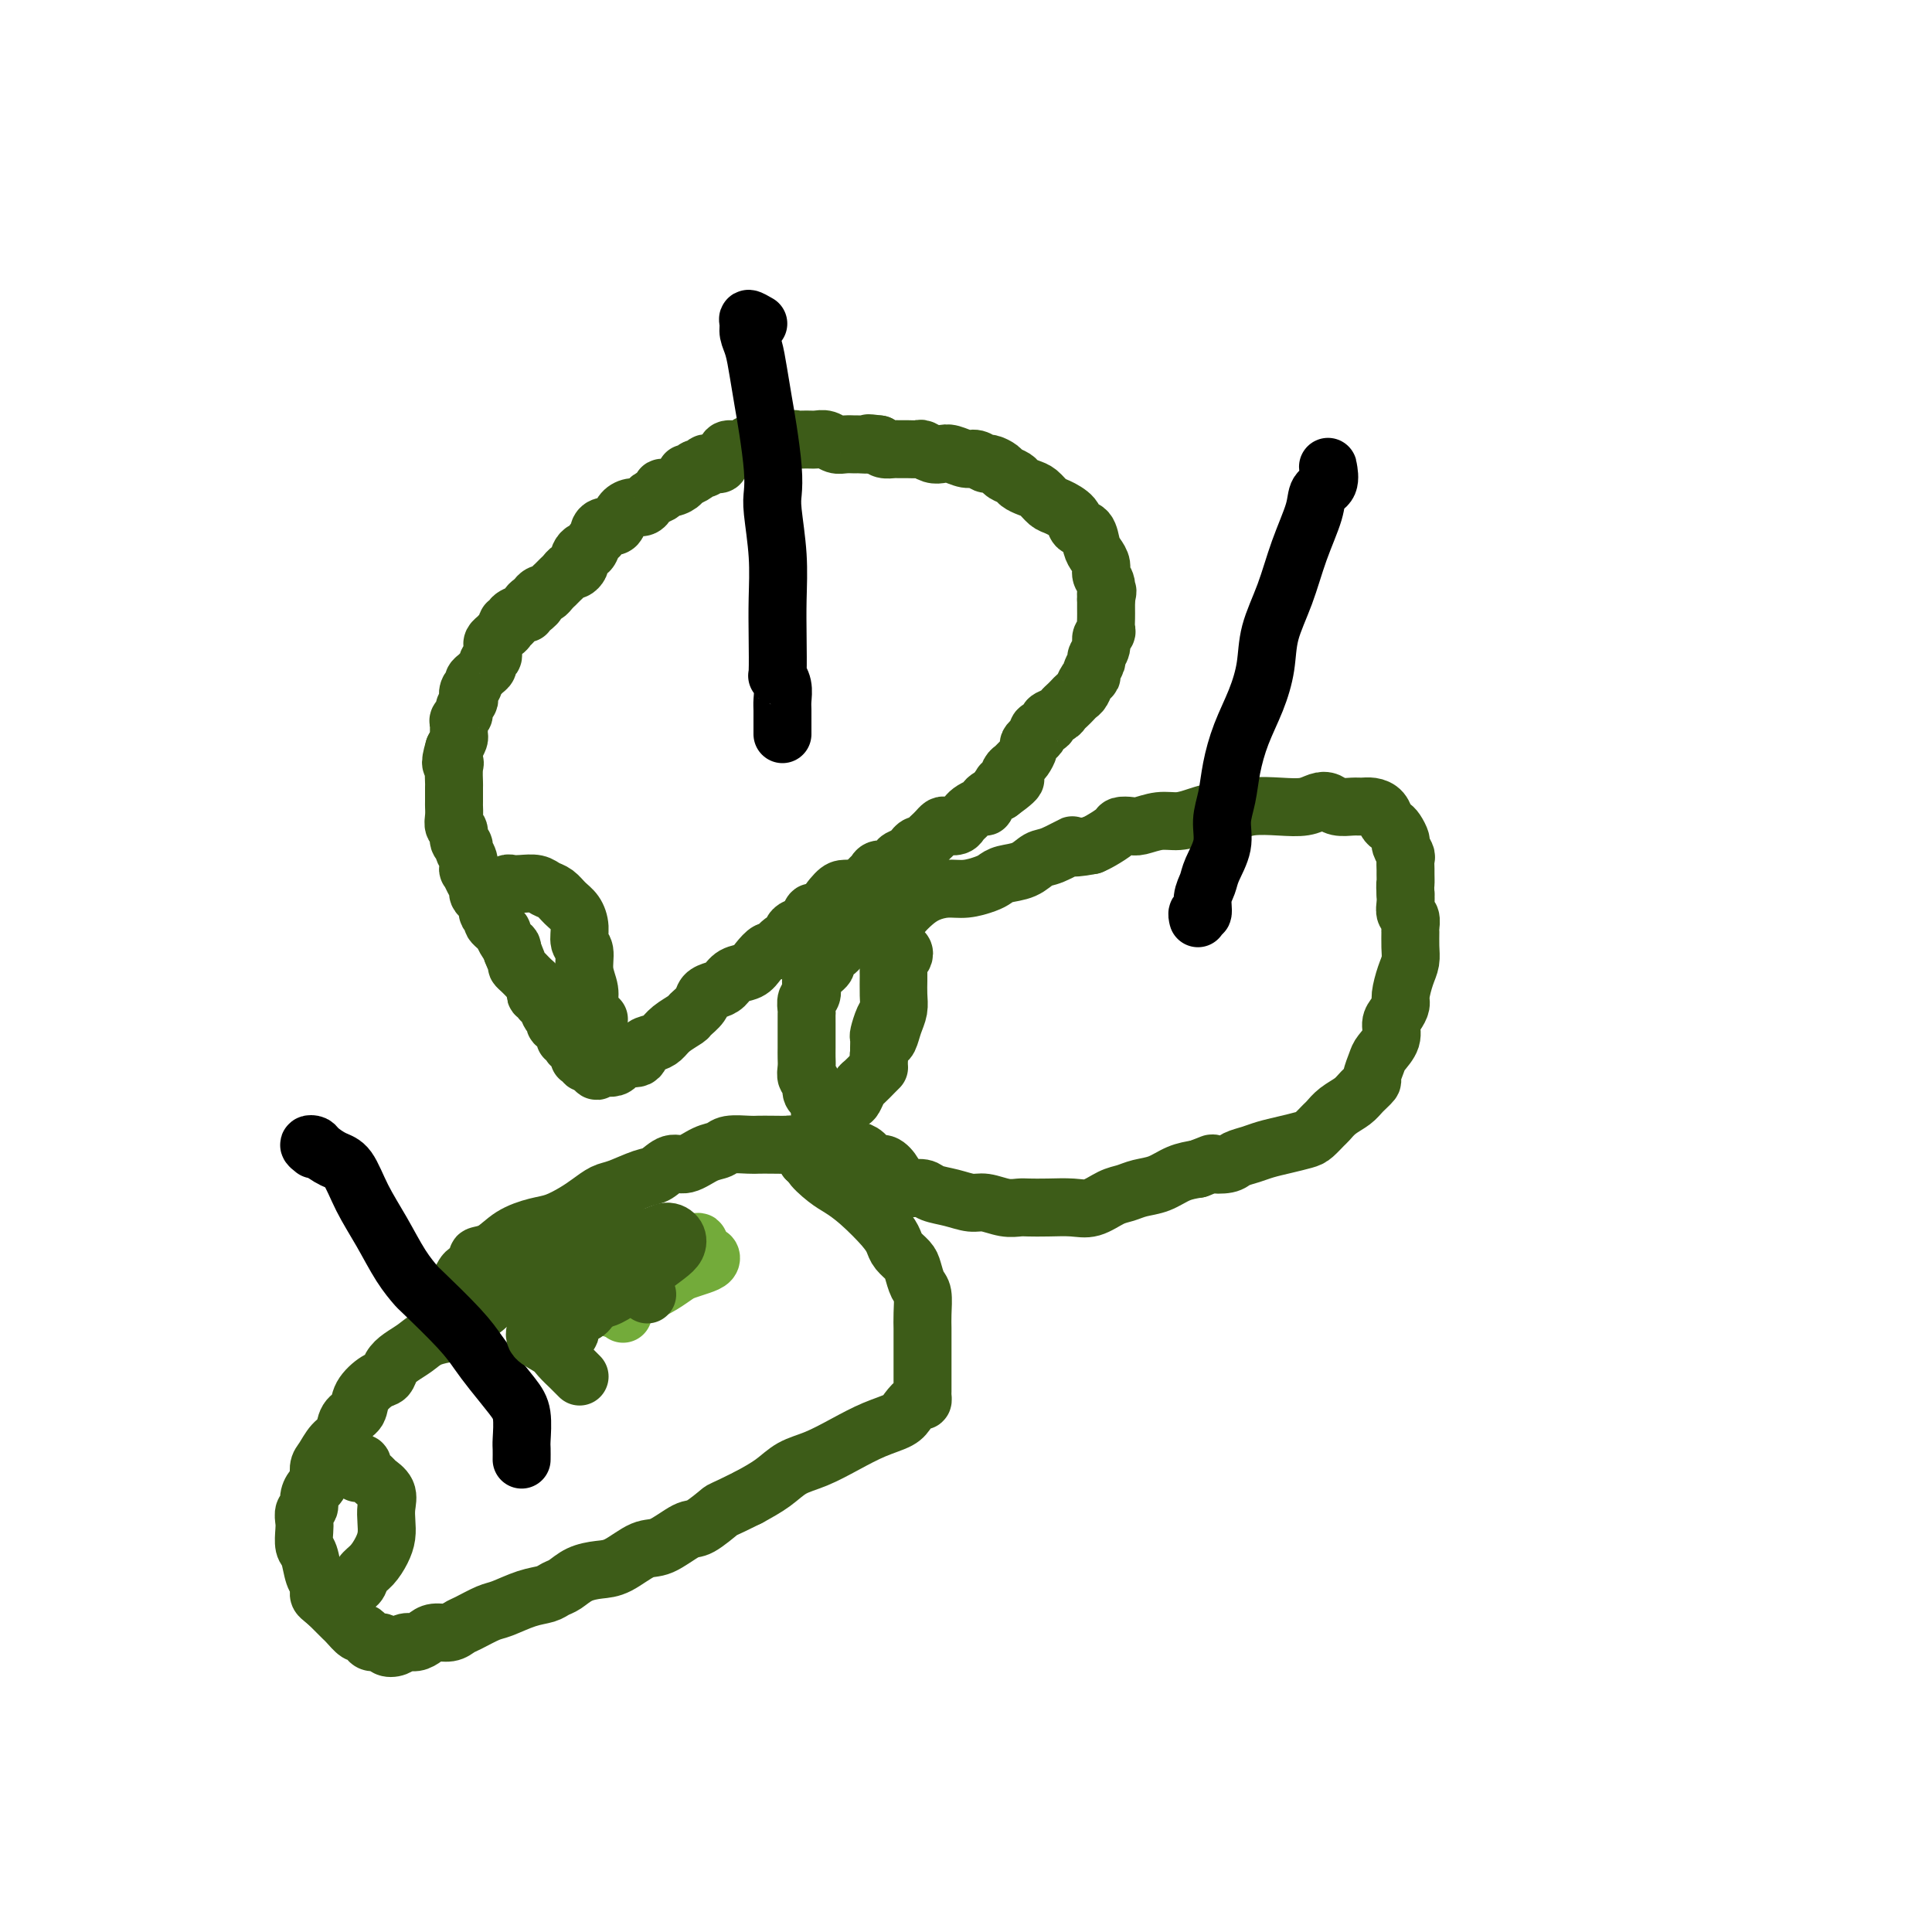 <svg viewBox='0 0 400 400' version='1.1' xmlns='http://www.w3.org/2000/svg' xmlns:xlink='http://www.w3.org/1999/xlink'><g fill='none' stroke='#3D5C18' stroke-width='12' stroke-linecap='round' stroke-linejoin='round'><path d='M142,98c0.333,0.121 0.667,0.243 1,0c0.333,-0.243 0.666,-0.850 1,-1c0.334,-0.150 0.668,0.157 1,0c0.332,-0.157 0.663,-0.779 1,-1c0.337,-0.221 0.680,-0.041 1,0c0.320,0.041 0.619,-0.056 1,0c0.381,0.056 0.846,0.264 1,0c0.154,-0.264 -0.001,-1.000 0,-1c0.001,-0.000 0.159,0.736 0,1c-0.159,0.264 -0.634,0.056 -1,0c-0.366,-0.056 -0.622,0.040 -1,0c-0.378,-0.040 -0.879,-0.217 -1,0c-0.121,0.217 0.139,0.829 0,1c-0.139,0.171 -0.676,-0.098 -1,0c-0.324,0.098 -0.433,0.565 -1,1c-0.567,0.435 -1.590,0.839 -2,1c-0.410,0.161 -0.205,0.081 0,0'/><path d='M142,99c-1.068,0.626 -0.738,0.693 -1,1c-0.262,0.307 -1.117,0.856 -2,1c-0.883,0.144 -1.794,-0.115 -2,0c-0.206,0.115 0.293,0.605 0,1c-0.293,0.395 -1.377,0.696 -2,1c-0.623,0.304 -0.783,0.610 -1,1c-0.217,0.390 -0.491,0.865 -1,1c-0.509,0.135 -1.253,-0.070 -2,0c-0.747,0.070 -1.496,0.414 -2,1c-0.504,0.586 -0.761,1.414 -1,2c-0.239,0.586 -0.459,0.929 -1,1c-0.541,0.071 -1.402,-0.131 -2,0c-0.598,0.131 -0.934,0.595 -1,1c-0.066,0.405 0.136,0.753 0,1c-0.136,0.247 -0.611,0.395 -1,1c-0.389,0.605 -0.692,1.667 -1,2c-0.308,0.333 -0.621,-0.065 -1,0c-0.379,0.065 -0.822,0.591 -1,1c-0.178,0.409 -0.089,0.701 0,1c0.089,0.299 0.179,0.605 0,1c-0.179,0.395 -0.626,0.880 -1,1c-0.374,0.120 -0.674,-0.126 -1,0c-0.326,0.126 -0.679,0.625 -1,1c-0.321,0.375 -0.611,0.626 -1,1c-0.389,0.374 -0.878,0.870 -1,1c-0.122,0.130 0.121,-0.106 0,0c-0.121,0.106 -0.607,0.553 -1,1c-0.393,0.447 -0.693,0.893 -1,1c-0.307,0.107 -0.621,-0.125 -1,0c-0.379,0.125 -0.823,0.607 -1,1c-0.177,0.393 -0.089,0.696 0,1'/><path d='M111,125c-2.175,2.277 -1.112,0.469 -1,0c0.112,-0.469 -0.725,0.400 -1,1c-0.275,0.600 0.013,0.930 0,1c-0.013,0.070 -0.328,-0.122 -1,0c-0.672,0.122 -1.700,0.557 -2,1c-0.300,0.443 0.127,0.892 0,1c-0.127,0.108 -0.808,-0.126 -1,0c-0.192,0.126 0.106,0.611 0,1c-0.106,0.389 -0.617,0.682 -1,1c-0.383,0.318 -0.637,0.663 -1,1c-0.363,0.337 -0.833,0.668 -1,1c-0.167,0.332 -0.030,0.666 0,1c0.030,0.334 -0.048,0.667 0,1c0.048,0.333 0.220,0.667 0,1c-0.220,0.333 -0.834,0.667 -1,1c-0.166,0.333 0.114,0.667 0,1c-0.114,0.333 -0.623,0.665 -1,1c-0.377,0.335 -0.623,0.672 -1,1c-0.377,0.328 -0.884,0.646 -1,1c-0.116,0.354 0.161,0.743 0,1c-0.161,0.257 -0.760,0.383 -1,1c-0.240,0.617 -0.121,1.724 0,2c0.121,0.276 0.243,-0.278 0,0c-0.243,0.278 -0.850,1.388 -1,2c-0.150,0.612 0.157,0.727 0,1c-0.157,0.273 -0.777,0.706 -1,1c-0.223,0.294 -0.050,0.450 0,1c0.050,0.550 -0.025,1.494 0,2c0.025,0.506 0.150,0.573 0,1c-0.150,0.427 -0.575,1.213 -1,2'/><path d='M94,155c-1.238,4.070 -0.332,3.245 0,3c0.332,-0.245 0.089,0.091 0,1c-0.089,0.909 -0.023,2.393 0,3c0.023,0.607 0.005,0.338 0,1c-0.005,0.662 0.003,2.256 0,3c-0.003,0.744 -0.016,0.637 0,1c0.016,0.363 0.061,1.197 0,2c-0.061,0.803 -0.228,1.577 0,2c0.228,0.423 0.849,0.497 1,1c0.151,0.503 -0.170,1.435 0,2c0.170,0.565 0.829,0.763 1,1c0.171,0.237 -0.148,0.514 0,1c0.148,0.486 0.762,1.181 1,2c0.238,0.819 0.102,1.764 0,2c-0.102,0.236 -0.168,-0.235 0,0c0.168,0.235 0.571,1.175 1,2c0.429,0.825 0.885,1.535 1,2c0.115,0.465 -0.109,0.684 0,1c0.109,0.316 0.551,0.729 1,1c0.449,0.271 0.904,0.401 1,1c0.096,0.599 -0.168,1.666 0,2c0.168,0.334 0.767,-0.064 1,0c0.233,0.064 0.100,0.590 0,1c-0.100,0.410 -0.168,0.705 0,1c0.168,0.295 0.570,0.590 1,1c0.430,0.410 0.886,0.936 1,1c0.114,0.064 -0.114,-0.333 0,0c0.114,0.333 0.569,1.397 1,2c0.431,0.603 0.837,0.744 1,1c0.163,0.256 0.081,0.628 0,1'/><path d='M106,197c1.793,4.223 0.274,0.782 0,0c-0.274,-0.782 0.696,1.096 1,2c0.304,0.904 -0.059,0.834 0,1c0.059,0.166 0.541,0.569 1,1c0.459,0.431 0.894,0.889 1,1c0.106,0.111 -0.116,-0.124 0,0c0.116,0.124 0.571,0.607 1,1c0.429,0.393 0.832,0.697 1,1c0.168,0.303 0.101,0.605 0,1c-0.101,0.395 -0.234,0.884 0,1c0.234,0.116 0.837,-0.141 1,0c0.163,0.141 -0.114,0.682 0,1c0.114,0.318 0.618,0.415 1,1c0.382,0.585 0.642,1.659 1,2c0.358,0.341 0.813,-0.049 1,0c0.187,0.049 0.107,0.538 0,1c-0.107,0.462 -0.240,0.898 0,1c0.240,0.102 0.853,-0.131 1,0c0.147,0.131 -0.172,0.627 0,1c0.172,0.373 0.833,0.625 1,1c0.167,0.375 -0.162,0.874 0,1c0.162,0.126 0.814,-0.120 1,0c0.186,0.120 -0.093,0.606 0,1c0.093,0.394 0.560,0.694 1,1c0.440,0.306 0.854,0.617 1,1c0.146,0.383 0.024,0.838 0,1c-0.024,0.162 0.049,0.029 0,0c-0.049,-0.029 -0.219,0.044 0,0c0.219,-0.044 0.828,-0.204 1,0c0.172,0.204 -0.094,0.773 0,1c0.094,0.227 0.547,0.114 1,0'/><path d='M122,220c2.639,3.498 1.235,0.742 1,0c-0.235,-0.742 0.697,0.531 1,1c0.303,0.469 -0.023,0.136 0,0c0.023,-0.136 0.395,-0.073 1,0c0.605,0.073 1.443,0.156 2,0c0.557,-0.156 0.835,-0.553 1,-1c0.165,-0.447 0.219,-0.945 1,-1c0.781,-0.055 2.291,0.333 3,0c0.709,-0.333 0.617,-1.389 1,-2c0.383,-0.611 1.239,-0.779 2,-1c0.761,-0.221 1.426,-0.496 2,-1c0.574,-0.504 1.056,-1.238 2,-2c0.944,-0.762 2.350,-1.552 3,-2c0.650,-0.448 0.545,-0.553 1,-1c0.455,-0.447 1.472,-1.237 2,-2c0.528,-0.763 0.568,-1.499 1,-2c0.432,-0.501 1.256,-0.767 2,-1c0.744,-0.233 1.408,-0.435 2,-1c0.592,-0.565 1.114,-1.495 2,-2c0.886,-0.505 2.138,-0.587 3,-1c0.862,-0.413 1.335,-1.157 2,-2c0.665,-0.843 1.523,-1.784 2,-2c0.477,-0.216 0.575,0.293 1,0c0.425,-0.293 1.178,-1.387 2,-2c0.822,-0.613 1.712,-0.746 2,-1c0.288,-0.254 -0.026,-0.628 0,-1c0.026,-0.372 0.391,-0.743 1,-1c0.609,-0.257 1.462,-0.399 2,-1c0.538,-0.601 0.760,-1.662 1,-2c0.240,-0.338 0.497,0.046 1,0c0.503,-0.046 1.251,-0.523 2,-1'/><path d='M171,188c6.222,-4.917 2.278,-1.709 1,-1c-1.278,0.709 0.109,-1.081 1,-2c0.891,-0.919 1.285,-0.967 2,-1c0.715,-0.033 1.750,-0.050 2,0c0.250,0.050 -0.285,0.167 0,0c0.285,-0.167 1.390,-0.618 2,-1c0.610,-0.382 0.726,-0.695 1,-1c0.274,-0.305 0.704,-0.603 1,-1c0.296,-0.397 0.456,-0.894 1,-1c0.544,-0.106 1.473,0.179 2,0c0.527,-0.179 0.652,-0.821 1,-1c0.348,-0.179 0.919,0.106 1,0c0.081,-0.106 -0.329,-0.602 0,-1c0.329,-0.398 1.398,-0.698 2,-1c0.602,-0.302 0.739,-0.606 1,-1c0.261,-0.394 0.647,-0.879 1,-1c0.353,-0.121 0.672,0.122 1,0c0.328,-0.122 0.664,-0.607 1,-1c0.336,-0.393 0.671,-0.693 1,-1c0.329,-0.307 0.651,-0.621 1,-1c0.349,-0.379 0.724,-0.823 1,-1c0.276,-0.177 0.454,-0.089 1,0c0.546,0.089 1.459,0.177 2,0c0.541,-0.177 0.709,-0.621 1,-1c0.291,-0.379 0.704,-0.693 1,-1c0.296,-0.307 0.474,-0.607 1,-1c0.526,-0.393 1.401,-0.879 2,-1c0.599,-0.121 0.924,0.122 1,0c0.076,-0.122 -0.095,-0.610 0,-1c0.095,-0.390 0.456,-0.683 1,-1c0.544,-0.317 1.272,-0.659 2,-1'/><path d='M207,164c5.809,-4.195 2.330,-2.682 1,-2c-1.330,0.682 -0.511,0.535 0,0c0.511,-0.535 0.715,-1.456 1,-2c0.285,-0.544 0.650,-0.709 1,-1c0.350,-0.291 0.685,-0.708 1,-1c0.315,-0.292 0.611,-0.459 1,-1c0.389,-0.541 0.873,-1.454 1,-2c0.127,-0.546 -0.101,-0.724 0,-1c0.101,-0.276 0.533,-0.651 1,-1c0.467,-0.349 0.969,-0.671 1,-1c0.031,-0.329 -0.409,-0.666 0,-1c0.409,-0.334 1.668,-0.667 2,-1c0.332,-0.333 -0.262,-0.667 0,-1c0.262,-0.333 1.380,-0.667 2,-1c0.620,-0.333 0.744,-0.666 1,-1c0.256,-0.334 0.646,-0.671 1,-1c0.354,-0.329 0.673,-0.652 1,-1c0.327,-0.348 0.661,-0.722 1,-1c0.339,-0.278 0.683,-0.460 1,-1c0.317,-0.540 0.606,-1.439 1,-2c0.394,-0.561 0.894,-0.783 1,-1c0.106,-0.217 -0.183,-0.429 0,-1c0.183,-0.571 0.837,-1.501 1,-2c0.163,-0.499 -0.167,-0.567 0,-1c0.167,-0.433 0.829,-1.232 1,-2c0.171,-0.768 -0.150,-1.504 0,-2c0.150,-0.496 0.772,-0.752 1,-1c0.228,-0.248 0.061,-0.489 0,-1c-0.061,-0.511 -0.016,-1.291 0,-2c0.016,-0.709 0.005,-1.345 0,-2c-0.005,-0.655 -0.002,-1.327 0,-2'/><path d='M229,124c0.602,-2.761 0.106,-1.163 0,-1c-0.106,0.163 0.179,-1.110 0,-2c-0.179,-0.890 -0.820,-1.398 -1,-2c-0.180,-0.602 0.102,-1.298 0,-2c-0.102,-0.702 -0.589,-1.409 -1,-2c-0.411,-0.591 -0.747,-1.065 -1,-2c-0.253,-0.935 -0.424,-2.329 -1,-3c-0.576,-0.671 -1.558,-0.617 -2,-1c-0.442,-0.383 -0.345,-1.202 -1,-2c-0.655,-0.798 -2.063,-1.576 -3,-2c-0.937,-0.424 -1.402,-0.495 -2,-1c-0.598,-0.505 -1.330,-1.445 -2,-2c-0.670,-0.555 -1.278,-0.726 -2,-1c-0.722,-0.274 -1.560,-0.652 -2,-1c-0.440,-0.348 -0.484,-0.667 -1,-1c-0.516,-0.333 -1.503,-0.682 -2,-1c-0.497,-0.318 -0.502,-0.606 -1,-1c-0.498,-0.394 -1.488,-0.894 -2,-1c-0.512,-0.106 -0.546,0.182 -1,0c-0.454,-0.182 -1.329,-0.832 -2,-1c-0.671,-0.168 -1.139,0.147 -2,0c-0.861,-0.147 -2.114,-0.757 -3,-1c-0.886,-0.243 -1.406,-0.118 -2,0c-0.594,0.118 -1.262,0.228 -2,0c-0.738,-0.228 -1.545,-0.793 -2,-1c-0.455,-0.207 -0.559,-0.055 -1,0c-0.441,0.055 -1.217,0.012 -2,0c-0.783,-0.012 -1.571,0.007 -2,0c-0.429,-0.007 -0.500,-0.040 -1,0c-0.500,0.040 -1.429,0.154 -2,0c-0.571,-0.154 -0.786,-0.577 -1,-1'/><path d='M182,92c-3.435,-0.464 -2.023,-0.123 -2,0c0.023,0.123 -1.345,0.029 -2,0c-0.655,-0.029 -0.598,0.006 -1,0c-0.402,-0.006 -1.262,-0.054 -2,0c-0.738,0.054 -1.353,0.211 -2,0c-0.647,-0.211 -1.324,-0.790 -2,-1c-0.676,-0.210 -1.350,-0.053 -2,0c-0.650,0.053 -1.277,-0.000 -2,0c-0.723,0.000 -1.543,0.053 -2,0c-0.457,-0.053 -0.550,-0.211 -1,0c-0.450,0.211 -1.256,0.793 -2,1c-0.744,0.207 -1.426,0.041 -2,0c-0.574,-0.041 -1.042,0.043 -2,0c-0.958,-0.043 -2.408,-0.214 -3,0c-0.592,0.214 -0.327,0.814 -1,1c-0.673,0.186 -2.285,-0.041 -3,0c-0.715,0.041 -0.532,0.351 -1,1c-0.468,0.649 -1.588,1.636 -2,2c-0.412,0.364 -0.118,0.104 0,0c0.118,-0.104 0.059,-0.052 0,0'/><path d='M186,199c0.392,-0.316 0.785,-0.633 1,-1c0.215,-0.367 0.254,-0.786 0,-1c-0.254,-0.214 -0.800,-0.224 -1,0c-0.200,0.224 -0.054,0.682 0,1c0.054,0.318 0.015,0.497 0,1c-0.015,0.503 -0.007,1.330 0,2c0.007,0.670 0.013,1.181 0,2c-0.013,0.819 -0.045,1.945 0,3c0.045,1.055 0.166,2.041 0,3c-0.166,0.959 -0.619,1.893 -1,3c-0.381,1.107 -0.691,2.387 -1,3c-0.309,0.613 -0.619,0.557 -1,1c-0.381,0.443 -0.834,1.383 -1,2c-0.166,0.617 -0.044,0.910 0,1c0.044,0.090 0.012,-0.021 0,0c-0.012,0.021 -0.004,0.176 0,0c0.004,-0.176 0.004,-0.684 0,-1c-0.004,-0.316 -0.011,-0.440 0,-1c0.011,-0.560 0.041,-1.555 0,-2c-0.041,-0.445 -0.155,-0.340 0,-1c0.155,-0.660 0.577,-2.087 1,-3c0.423,-0.913 0.846,-1.313 1,-2c0.154,-0.687 0.038,-1.662 0,-3c-0.038,-1.338 0.001,-3.041 0,-4c-0.001,-0.959 -0.041,-1.175 0,-2c0.041,-0.825 0.165,-2.261 0,-3c-0.165,-0.739 -0.619,-0.783 -1,-1c-0.381,-0.217 -0.691,-0.609 -1,-1'/><path d='M182,195c0.109,-3.723 0.380,-1.529 0,-1c-0.380,0.529 -1.411,-0.605 -2,-1c-0.589,-0.395 -0.735,-0.050 -1,0c-0.265,0.050 -0.648,-0.194 -1,0c-0.352,0.194 -0.672,0.827 -1,1c-0.328,0.173 -0.665,-0.113 -1,0c-0.335,0.113 -0.668,0.626 -1,1c-0.332,0.374 -0.662,0.611 -1,1c-0.338,0.389 -0.682,0.930 -1,1c-0.318,0.070 -0.610,-0.332 -1,0c-0.390,0.332 -0.879,1.399 -1,2c-0.121,0.601 0.125,0.737 0,1c-0.125,0.263 -0.621,0.652 -1,1c-0.379,0.348 -0.641,0.656 -1,1c-0.359,0.344 -0.814,0.726 -1,1c-0.186,0.274 -0.102,0.440 0,1c0.102,0.560 0.224,1.514 0,2c-0.224,0.486 -0.792,0.504 -1,1c-0.208,0.496 -0.056,1.470 0,2c0.056,0.530 0.015,0.617 0,1c-0.015,0.383 -0.004,1.061 0,2c0.004,0.939 -0.000,2.139 0,3c0.000,0.861 0.004,1.381 0,2c-0.004,0.619 -0.016,1.335 0,2c0.016,0.665 0.060,1.277 0,2c-0.060,0.723 -0.223,1.556 0,2c0.223,0.444 0.833,0.501 1,1c0.167,0.499 -0.109,1.442 0,2c0.109,0.558 0.603,0.731 1,1c0.397,0.269 0.699,0.635 1,1'/><path d='M170,228c0.644,0.774 0.754,0.208 1,0c0.246,-0.208 0.629,-0.058 1,0c0.371,0.058 0.730,0.023 1,0c0.270,-0.023 0.453,-0.032 1,0c0.547,0.032 1.460,0.107 2,0c0.540,-0.107 0.709,-0.397 1,-1c0.291,-0.603 0.705,-1.521 1,-2c0.295,-0.479 0.471,-0.520 1,-1c0.529,-0.480 1.412,-1.398 2,-2c0.588,-0.602 0.882,-0.886 1,-1c0.118,-0.114 0.059,-0.057 0,0'/><path d='M173,228c-1.264,0.758 -2.528,1.516 -3,2c-0.472,0.484 -0.152,0.693 0,1c0.152,0.307 0.138,0.712 0,1c-0.138,0.288 -0.399,0.459 0,1c0.399,0.541 1.458,1.453 2,2c0.542,0.547 0.568,0.729 1,1c0.432,0.271 1.270,0.631 2,1c0.730,0.369 1.351,0.746 2,1c0.649,0.254 1.325,0.386 2,1c0.675,0.614 1.349,1.710 2,2c0.651,0.290 1.281,-0.224 2,0c0.719,0.224 1.528,1.187 2,2c0.472,0.813 0.607,1.474 1,2c0.393,0.526 1.043,0.915 2,1c0.957,0.085 2.222,-0.136 3,0c0.778,0.136 1.068,0.629 2,1c0.932,0.371 2.505,0.621 4,1c1.495,0.379 2.913,0.886 4,1c1.087,0.114 1.843,-0.165 3,0c1.157,0.165 2.714,0.776 4,1c1.286,0.224 2.300,0.062 3,0c0.700,-0.062 1.086,-0.023 2,0c0.914,0.023 2.355,0.032 4,0c1.645,-0.032 3.492,-0.103 5,0c1.508,0.103 2.675,0.379 4,0c1.325,-0.379 2.808,-1.415 4,-2c1.192,-0.585 2.093,-0.720 3,-1c0.907,-0.280 1.820,-0.704 3,-1c1.180,-0.296 2.625,-0.464 4,-1c1.375,-0.536 2.678,-1.439 4,-2c1.322,-0.561 2.661,-0.781 4,-1'/><path d='M248,242c3.923,-1.477 2.730,-1.169 3,-1c0.270,0.169 2.003,0.200 3,0c0.997,-0.200 1.258,-0.631 2,-1c0.742,-0.369 1.966,-0.675 3,-1c1.034,-0.325 1.878,-0.668 3,-1c1.122,-0.332 2.524,-0.651 4,-1c1.476,-0.349 3.027,-0.726 4,-1c0.973,-0.274 1.367,-0.444 2,-1c0.633,-0.556 1.506,-1.500 2,-2c0.494,-0.500 0.609,-0.558 1,-1c0.391,-0.442 1.056,-1.268 2,-2c0.944,-0.732 2.165,-1.369 3,-2c0.835,-0.631 1.283,-1.256 2,-2c0.717,-0.744 1.702,-1.605 2,-2c0.298,-0.395 -0.093,-0.322 0,-1c0.093,-0.678 0.669,-2.107 1,-3c0.331,-0.893 0.418,-1.251 1,-2c0.582,-0.749 1.658,-1.890 2,-3c0.342,-1.110 -0.049,-2.191 0,-3c0.049,-0.809 0.539,-1.346 1,-2c0.461,-0.654 0.894,-1.423 1,-2c0.106,-0.577 -0.115,-0.960 0,-2c0.115,-1.040 0.566,-2.736 1,-4c0.434,-1.264 0.849,-2.097 1,-3c0.151,-0.903 0.037,-1.876 0,-3c-0.037,-1.124 0.004,-2.398 0,-3c-0.004,-0.602 -0.054,-0.531 0,-1c0.054,-0.469 0.210,-1.476 0,-2c-0.210,-0.524 -0.787,-0.564 -1,-1c-0.213,-0.436 -0.061,-1.267 0,-2c0.061,-0.733 0.030,-1.366 0,-2'/><path d='M291,185c-0.154,-2.506 -0.040,-1.769 0,-2c0.040,-0.231 0.007,-1.428 0,-2c-0.007,-0.572 0.013,-0.519 0,-1c-0.013,-0.481 -0.059,-1.494 0,-2c0.059,-0.506 0.223,-0.503 0,-1c-0.223,-0.497 -0.834,-1.494 -1,-2c-0.166,-0.506 0.111,-0.520 0,-1c-0.111,-0.480 -0.610,-1.425 -1,-2c-0.390,-0.575 -0.671,-0.781 -1,-1c-0.329,-0.219 -0.706,-0.451 -1,-1c-0.294,-0.549 -0.505,-1.414 -1,-2c-0.495,-0.586 -1.273,-0.893 -2,-1c-0.727,-0.107 -1.402,-0.016 -2,0c-0.598,0.016 -1.121,-0.045 -2,0c-0.879,0.045 -2.116,0.194 -3,0c-0.884,-0.194 -1.415,-0.733 -2,-1c-0.585,-0.267 -1.224,-0.264 -2,0c-0.776,0.264 -1.691,0.788 -3,1c-1.309,0.212 -3.014,0.112 -5,0c-1.986,-0.112 -4.253,-0.236 -6,0c-1.747,0.236 -2.973,0.833 -4,1c-1.027,0.167 -1.854,-0.095 -3,0c-1.146,0.095 -2.610,0.547 -4,1c-1.390,0.453 -2.705,0.905 -4,1c-1.295,0.095 -2.569,-0.169 -4,0c-1.431,0.169 -3.020,0.770 -4,1c-0.980,0.230 -1.351,0.089 -2,0c-0.649,-0.089 -1.576,-0.127 -2,0c-0.424,0.127 -0.345,0.419 -1,1c-0.655,0.581 -2.044,1.452 -3,2c-0.956,0.548 -1.478,0.774 -2,1'/><path d='M226,175c-5.808,1.125 -3.829,-0.064 -4,0c-0.171,0.064 -2.493,1.379 -4,2c-1.507,0.621 -2.198,0.547 -3,1c-0.802,0.453 -1.715,1.432 -3,2c-1.285,0.568 -2.941,0.726 -4,1c-1.059,0.274 -1.522,0.664 -2,1c-0.478,0.336 -0.971,0.618 -2,1c-1.029,0.382 -2.594,0.866 -4,1c-1.406,0.134 -2.652,-0.080 -4,0c-1.348,0.080 -2.800,0.456 -4,1c-1.200,0.544 -2.150,1.256 -3,2c-0.850,0.744 -1.599,1.519 -2,2c-0.401,0.481 -0.454,0.668 -1,1c-0.546,0.332 -1.585,0.809 -2,1c-0.415,0.191 -0.208,0.095 0,0'/><path d='M103,185c0.024,-0.415 0.047,-0.829 0,-1c-0.047,-0.171 -0.165,-0.098 0,0c0.165,0.098 0.614,0.222 1,0c0.386,-0.222 0.708,-0.788 1,-1c0.292,-0.212 0.553,-0.069 1,0c0.447,0.069 1.078,0.063 2,0c0.922,-0.063 2.134,-0.183 3,0c0.866,0.183 1.385,0.671 2,1c0.615,0.329 1.327,0.501 2,1c0.673,0.499 1.309,1.325 2,2c0.691,0.675 1.438,1.198 2,2c0.562,0.802 0.939,1.884 1,3c0.061,1.116 -0.195,2.266 0,3c0.195,0.734 0.840,1.051 1,2c0.160,0.949 -0.164,2.531 0,4c0.164,1.469 0.815,2.825 1,4c0.185,1.175 -0.095,2.171 0,3c0.095,0.829 0.564,1.492 1,2c0.436,0.508 0.839,0.859 1,1c0.161,0.141 0.081,0.070 0,0'/><path d='M97,267c-0.307,0.396 -0.615,0.793 -1,1c-0.385,0.207 -0.848,0.225 -1,0c-0.152,-0.225 0.006,-0.694 0,-1c-0.006,-0.306 -0.176,-0.450 0,-1c0.176,-0.550 0.696,-1.508 1,-2c0.304,-0.492 0.390,-0.520 1,-1c0.610,-0.480 1.745,-1.414 2,-2c0.255,-0.586 -0.369,-0.825 0,-1c0.369,-0.175 1.729,-0.288 3,-1c1.271,-0.712 2.451,-2.025 4,-3c1.549,-0.975 3.468,-1.613 5,-2c1.532,-0.387 2.676,-0.522 4,-1c1.324,-0.478 2.826,-1.298 4,-2c1.174,-0.702 2.018,-1.286 3,-2c0.982,-0.714 2.100,-1.558 3,-2c0.900,-0.442 1.580,-0.481 3,-1c1.420,-0.519 3.580,-1.519 5,-2c1.420,-0.481 2.100,-0.443 3,-1c0.900,-0.557 2.021,-1.708 3,-2c0.979,-0.292 1.817,0.276 3,0c1.183,-0.276 2.711,-1.394 4,-2c1.289,-0.606 2.340,-0.698 3,-1c0.660,-0.302 0.930,-0.813 2,-1c1.070,-0.187 2.940,-0.051 4,0c1.060,0.051 1.310,0.016 2,0c0.690,-0.016 1.820,-0.013 3,0c1.180,0.013 2.409,0.034 3,0c0.591,-0.034 0.544,-0.125 1,0c0.456,0.125 1.416,0.464 2,1c0.584,0.536 0.792,1.268 1,2'/><path d='M167,240c1.937,0.533 0.781,0.366 1,1c0.219,0.634 1.813,2.071 3,3c1.187,0.929 1.966,1.351 3,2c1.034,0.649 2.322,1.525 4,3c1.678,1.475 3.745,3.549 5,5c1.255,1.451 1.698,2.280 2,3c0.302,0.720 0.463,1.332 1,2c0.537,0.668 1.450,1.393 2,2c0.550,0.607 0.736,1.098 1,2c0.264,0.902 0.607,2.217 1,3c0.393,0.783 0.837,1.034 1,2c0.163,0.966 0.044,2.648 0,4c-0.044,1.352 -0.012,2.373 0,3c0.012,0.627 0.003,0.860 0,2c-0.003,1.140 -0.001,3.188 0,4c0.001,0.812 0.000,0.388 0,1c-0.000,0.612 0.001,2.259 0,3c-0.001,0.741 -0.002,0.575 0,1c0.002,0.425 0.008,1.440 0,2c-0.008,0.560 -0.030,0.664 0,1c0.030,0.336 0.113,0.904 0,1c-0.113,0.096 -0.422,-0.281 -1,0c-0.578,0.281 -1.423,1.220 -2,2c-0.577,0.780 -0.885,1.401 -2,2c-1.115,0.599 -3.038,1.174 -5,2c-1.962,0.826 -3.962,1.901 -6,3c-2.038,1.099 -4.113,2.222 -6,3c-1.887,0.778 -3.585,1.209 -5,2c-1.415,0.791 -2.547,1.940 -4,3c-1.453,1.060 -3.226,2.030 -5,3'/><path d='M155,310c-5.942,2.976 -5.298,2.416 -6,3c-0.702,0.584 -2.750,2.310 -4,3c-1.250,0.690 -1.702,0.342 -3,1c-1.298,0.658 -3.442,2.322 -5,3c-1.558,0.678 -2.528,0.371 -4,1c-1.472,0.629 -3.444,2.196 -5,3c-1.556,0.804 -2.695,0.846 -4,1c-1.305,0.154 -2.777,0.421 -4,1c-1.223,0.579 -2.197,1.468 -3,2c-0.803,0.532 -1.434,0.705 -2,1c-0.566,0.295 -1.065,0.713 -2,1c-0.935,0.287 -2.306,0.444 -4,1c-1.694,0.556 -3.713,1.512 -5,2c-1.287,0.488 -1.843,0.508 -3,1c-1.157,0.492 -2.915,1.455 -4,2c-1.085,0.545 -1.498,0.672 -2,1c-0.502,0.328 -1.093,0.858 -2,1c-0.907,0.142 -2.129,-0.102 -3,0c-0.871,0.102 -1.389,0.550 -2,1c-0.611,0.450 -1.314,0.901 -2,1c-0.686,0.099 -1.353,-0.155 -2,0c-0.647,0.155 -1.272,0.718 -2,1c-0.728,0.282 -1.557,0.281 -2,0c-0.443,-0.281 -0.499,-0.844 -1,-1c-0.501,-0.156 -1.447,0.095 -2,0c-0.553,-0.095 -0.712,-0.536 -1,-1c-0.288,-0.464 -0.706,-0.950 -1,-1c-0.294,-0.050 -0.463,0.335 -1,0c-0.537,-0.335 -1.443,-1.389 -2,-2c-0.557,-0.611 -0.765,-0.780 -1,-1c-0.235,-0.220 -0.496,-0.491 -1,-1c-0.504,-0.509 -1.252,-1.254 -2,-2'/><path d='M68,332c-1.704,-1.431 -1.963,-1.509 -2,-2c-0.037,-0.491 0.148,-1.395 0,-2c-0.148,-0.605 -0.628,-0.910 -1,-2c-0.372,-1.090 -0.637,-2.964 -1,-4c-0.363,-1.036 -0.825,-1.232 -1,-2c-0.175,-0.768 -0.062,-2.106 0,-3c0.062,-0.894 0.072,-1.343 0,-2c-0.072,-0.657 -0.226,-1.522 0,-2c0.226,-0.478 0.830,-0.569 1,-1c0.170,-0.431 -0.096,-1.202 0,-2c0.096,-0.798 0.553,-1.621 1,-2c0.447,-0.379 0.883,-0.313 1,-1c0.117,-0.687 -0.086,-2.127 0,-3c0.086,-0.873 0.461,-1.178 1,-2c0.539,-0.822 1.242,-2.162 2,-3c0.758,-0.838 1.572,-1.174 2,-2c0.428,-0.826 0.472,-2.143 1,-3c0.528,-0.857 1.541,-1.255 2,-2c0.459,-0.745 0.363,-1.838 1,-3c0.637,-1.162 2.008,-2.394 3,-3c0.992,-0.606 1.604,-0.586 2,-1c0.396,-0.414 0.575,-1.263 1,-2c0.425,-0.737 1.097,-1.361 2,-2c0.903,-0.639 2.037,-1.292 3,-2c0.963,-0.708 1.755,-1.472 3,-2c1.245,-0.528 2.942,-0.822 4,-1c1.058,-0.178 1.477,-0.240 2,-1c0.523,-0.760 1.149,-2.217 2,-3c0.851,-0.783 1.925,-0.891 3,-1'/><path d='M100,271c2.933,-2.176 1.765,-2.614 2,-3c0.235,-0.386 1.873,-0.718 3,-1c1.127,-0.282 1.745,-0.513 2,-1c0.255,-0.487 0.149,-1.229 1,-2c0.851,-0.771 2.659,-1.572 4,-2c1.341,-0.428 2.216,-0.482 3,-1c0.784,-0.518 1.478,-1.500 2,-2c0.522,-0.500 0.871,-0.519 1,0c0.129,0.519 0.037,1.577 0,2c-0.037,0.423 -0.018,0.212 0,0'/><path d='M74,305c0.034,-0.314 0.069,-0.627 0,-1c-0.069,-0.373 -0.241,-0.805 0,-1c0.241,-0.195 0.895,-0.152 1,0c0.105,0.152 -0.340,0.414 0,1c0.340,0.586 1.464,1.497 2,2c0.536,0.503 0.484,0.599 1,1c0.516,0.401 1.600,1.107 2,2c0.400,0.893 0.116,1.972 0,3c-0.116,1.028 -0.062,2.004 0,3c0.062,0.996 0.134,2.011 0,3c-0.134,0.989 -0.473,1.953 -1,3c-0.527,1.047 -1.241,2.178 -2,3c-0.759,0.822 -1.563,1.334 -2,2c-0.437,0.666 -0.506,1.485 -1,2c-0.494,0.515 -1.414,0.726 -2,1c-0.586,0.274 -0.837,0.609 -1,1c-0.163,0.391 -0.236,0.836 0,1c0.236,0.164 0.782,0.047 1,0c0.218,-0.047 0.109,-0.023 0,0'/></g>
<g fill='none' stroke='#000000' stroke-width='12' stroke-linecap='round' stroke-linejoin='round'><path d='M275,99c-0.004,-0.331 -0.008,-0.662 0,-1c0.008,-0.338 0.029,-0.684 0,-1c-0.029,-0.316 -0.108,-0.601 0,0c0.108,0.601 0.402,2.090 0,3c-0.402,0.910 -1.502,1.242 -2,2c-0.498,0.758 -0.395,1.943 -1,4c-0.605,2.057 -1.918,4.985 -3,8c-1.082,3.015 -1.931,6.117 -3,9c-1.069,2.883 -2.356,5.547 -3,8c-0.644,2.453 -0.644,4.697 -1,7c-0.356,2.303 -1.066,4.667 -2,7c-0.934,2.333 -2.091,4.636 -3,7c-0.909,2.364 -1.571,4.790 -2,7c-0.429,2.210 -0.625,4.205 -1,6c-0.375,1.795 -0.928,3.389 -1,5c-0.072,1.611 0.335,3.238 0,5c-0.335,1.762 -1.414,3.658 -2,5c-0.586,1.342 -0.679,2.129 -1,3c-0.321,0.871 -0.871,1.827 -1,3c-0.129,1.173 0.161,2.563 0,3c-0.161,0.437 -0.775,-0.079 -1,0c-0.225,0.079 -0.061,0.752 0,1c0.061,0.248 0.017,0.071 0,0c-0.017,-0.071 -0.009,-0.035 0,0'/><path d='M157,67c-0.852,-0.492 -1.703,-0.983 -2,-1c-0.297,-0.017 -0.038,0.441 0,1c0.038,0.559 -0.145,1.220 0,2c0.145,0.780 0.617,1.681 1,3c0.383,1.319 0.677,3.056 1,5c0.323,1.944 0.674,4.094 1,6c0.326,1.906 0.627,3.567 1,6c0.373,2.433 0.818,5.639 1,8c0.182,2.361 0.101,3.878 0,5c-0.101,1.122 -0.223,1.850 0,4c0.223,2.150 0.791,5.724 1,9c0.209,3.276 0.060,6.256 0,9c-0.060,2.744 -0.030,5.253 0,8c0.030,2.747 0.061,5.733 0,7c-0.061,1.267 -0.212,0.816 0,1c0.212,0.184 0.789,1.005 1,2c0.211,0.995 0.057,2.164 0,3c-0.057,0.836 -0.015,1.338 0,2c0.015,0.662 0.004,1.484 0,2c-0.004,0.516 -0.001,0.726 0,1c0.001,0.274 0.000,0.612 0,1c-0.000,0.388 -0.000,0.825 0,1c0.000,0.175 0.000,0.087 0,0'/><path d='M65,238c-0.525,-0.407 -1.049,-0.814 -1,-1c0.049,-0.186 0.673,-0.152 1,0c0.327,0.152 0.359,0.421 1,1c0.641,0.579 1.893,1.466 3,2c1.107,0.534 2.069,0.714 3,2c0.931,1.286 1.830,3.677 3,6c1.170,2.323 2.609,4.578 4,7c1.391,2.422 2.732,5.011 4,7c1.268,1.989 2.463,3.377 3,4c0.537,0.623 0.416,0.480 2,2c1.584,1.520 4.873,4.701 7,7c2.127,2.299 3.092,3.715 4,5c0.908,1.285 1.760,2.437 3,4c1.240,1.563 2.868,3.536 4,5c1.132,1.464 1.767,2.417 2,4c0.233,1.583 0.062,3.795 0,5c-0.062,1.205 -0.017,1.401 0,2c0.017,0.599 0.005,1.600 0,2c-0.005,0.400 -0.002,0.200 0,0'/></g>
<g fill='none' stroke='#73AB3A' stroke-width='12' stroke-linecap='round' stroke-linejoin='round'><path d='M129,272c-0.291,-0.446 -0.581,-0.892 -1,-1c-0.419,-0.108 -0.965,0.123 -1,0c-0.035,-0.123 0.442,-0.600 1,-1c0.558,-0.400 1.198,-0.723 2,-1c0.802,-0.277 1.765,-0.508 3,-1c1.235,-0.492 2.741,-1.245 4,-2c1.259,-0.755 2.272,-1.513 3,-2c0.728,-0.487 1.173,-0.705 2,-1c0.827,-0.295 2.037,-0.668 3,-1c0.963,-0.332 1.677,-0.622 2,-1c0.323,-0.378 0.253,-0.844 0,-1c-0.253,-0.156 -0.689,-0.001 -1,0c-0.311,0.001 -0.495,-0.152 -1,0c-0.505,0.152 -1.330,0.608 -2,1c-0.670,0.392 -1.184,0.721 -2,1c-0.816,0.279 -1.932,0.509 -3,1c-1.068,0.491 -2.088,1.242 -3,2c-0.912,0.758 -1.718,1.521 -3,2c-1.282,0.479 -3.042,0.674 -4,1c-0.958,0.326 -1.114,0.784 -1,1c0.114,0.216 0.498,0.190 1,0c0.502,-0.190 1.121,-0.545 2,-1c0.879,-0.455 2.020,-1.012 3,-2c0.980,-0.988 1.801,-2.408 3,-3c1.199,-0.592 2.775,-0.354 4,-1c1.225,-0.646 2.099,-2.174 3,-3c0.901,-0.826 1.829,-0.950 2,-1c0.171,-0.050 -0.414,-0.025 -1,0'/><path d='M144,258c2.059,-1.615 -0.793,-0.653 -2,0c-1.207,0.653 -0.768,0.998 -1,1c-0.232,0.002 -1.134,-0.340 -2,0c-0.866,0.340 -1.695,1.361 -2,2c-0.305,0.639 -0.087,0.897 0,1c0.087,0.103 0.044,0.052 0,0'/></g>
<g fill='none' stroke='#3D5C18' stroke-width='12' stroke-linecap='round' stroke-linejoin='round'><path d='M134,268c-0.429,-0.756 -0.858,-1.512 -1,-2c-0.142,-0.488 0.004,-0.707 0,-1c-0.004,-0.293 -0.158,-0.661 0,-1c0.158,-0.339 0.628,-0.651 1,-1c0.372,-0.349 0.647,-0.735 1,-1c0.353,-0.265 0.786,-0.410 1,-1c0.214,-0.590 0.209,-1.626 0,-2c-0.209,-0.374 -0.623,-0.085 -1,0c-0.377,0.085 -0.717,-0.032 -2,0c-1.283,0.032 -3.508,0.214 -5,1c-1.492,0.786 -2.251,2.177 -3,3c-0.749,0.823 -1.488,1.080 -2,2c-0.512,0.920 -0.798,2.504 -1,3c-0.202,0.496 -0.319,-0.096 0,0c0.319,0.096 1.076,0.881 2,1c0.924,0.119 2.016,-0.429 3,-1c0.984,-0.571 1.859,-1.164 3,-2c1.141,-0.836 2.549,-1.913 4,-3c1.451,-1.087 2.944,-2.183 4,-3c1.056,-0.817 1.673,-1.356 2,-2c0.327,-0.644 0.364,-1.393 0,-2c-0.364,-0.607 -1.129,-1.074 -2,-1c-0.871,0.074 -1.847,0.687 -3,1c-1.153,0.313 -2.484,0.325 -4,1c-1.516,0.675 -3.217,2.013 -5,3c-1.783,0.987 -3.649,1.623 -5,3c-1.351,1.377 -2.188,3.493 -3,5c-0.812,1.507 -1.599,2.404 -2,3c-0.401,0.596 -0.416,0.891 0,1c0.416,0.109 1.262,0.031 2,0c0.738,-0.031 1.369,-0.016 2,0'/><path d='M120,272c0.966,0.097 1.381,-0.159 2,-1c0.619,-0.841 1.443,-2.266 2,-3c0.557,-0.734 0.848,-0.778 1,-1c0.152,-0.222 0.165,-0.622 0,-1c-0.165,-0.378 -0.507,-0.732 -1,-1c-0.493,-0.268 -1.137,-0.448 -2,0c-0.863,0.448 -1.945,1.524 -3,2c-1.055,0.476 -2.084,0.352 -3,1c-0.916,0.648 -1.721,2.069 -2,3c-0.279,0.931 -0.034,1.374 0,2c0.034,0.626 -0.144,1.437 0,2c0.144,0.563 0.611,0.880 1,1c0.389,0.120 0.700,0.043 1,0c0.300,-0.043 0.590,-0.053 1,0c0.410,0.053 0.941,0.167 1,0c0.059,-0.167 -0.352,-0.617 -1,-1c-0.648,-0.383 -1.532,-0.699 -2,-1c-0.468,-0.301 -0.520,-0.586 -1,-1c-0.480,-0.414 -1.387,-0.956 -2,-1c-0.613,-0.044 -0.933,0.411 -1,1c-0.067,0.589 0.118,1.314 0,2c-0.118,0.686 -0.541,1.335 0,2c0.541,0.665 2.044,1.345 3,2c0.956,0.655 1.364,1.283 2,2c0.636,0.717 1.500,1.522 2,2c0.500,0.478 0.635,0.629 1,1c0.365,0.371 0.962,0.963 1,1c0.038,0.037 -0.481,-0.482 -1,-1'/></g>
</svg>
